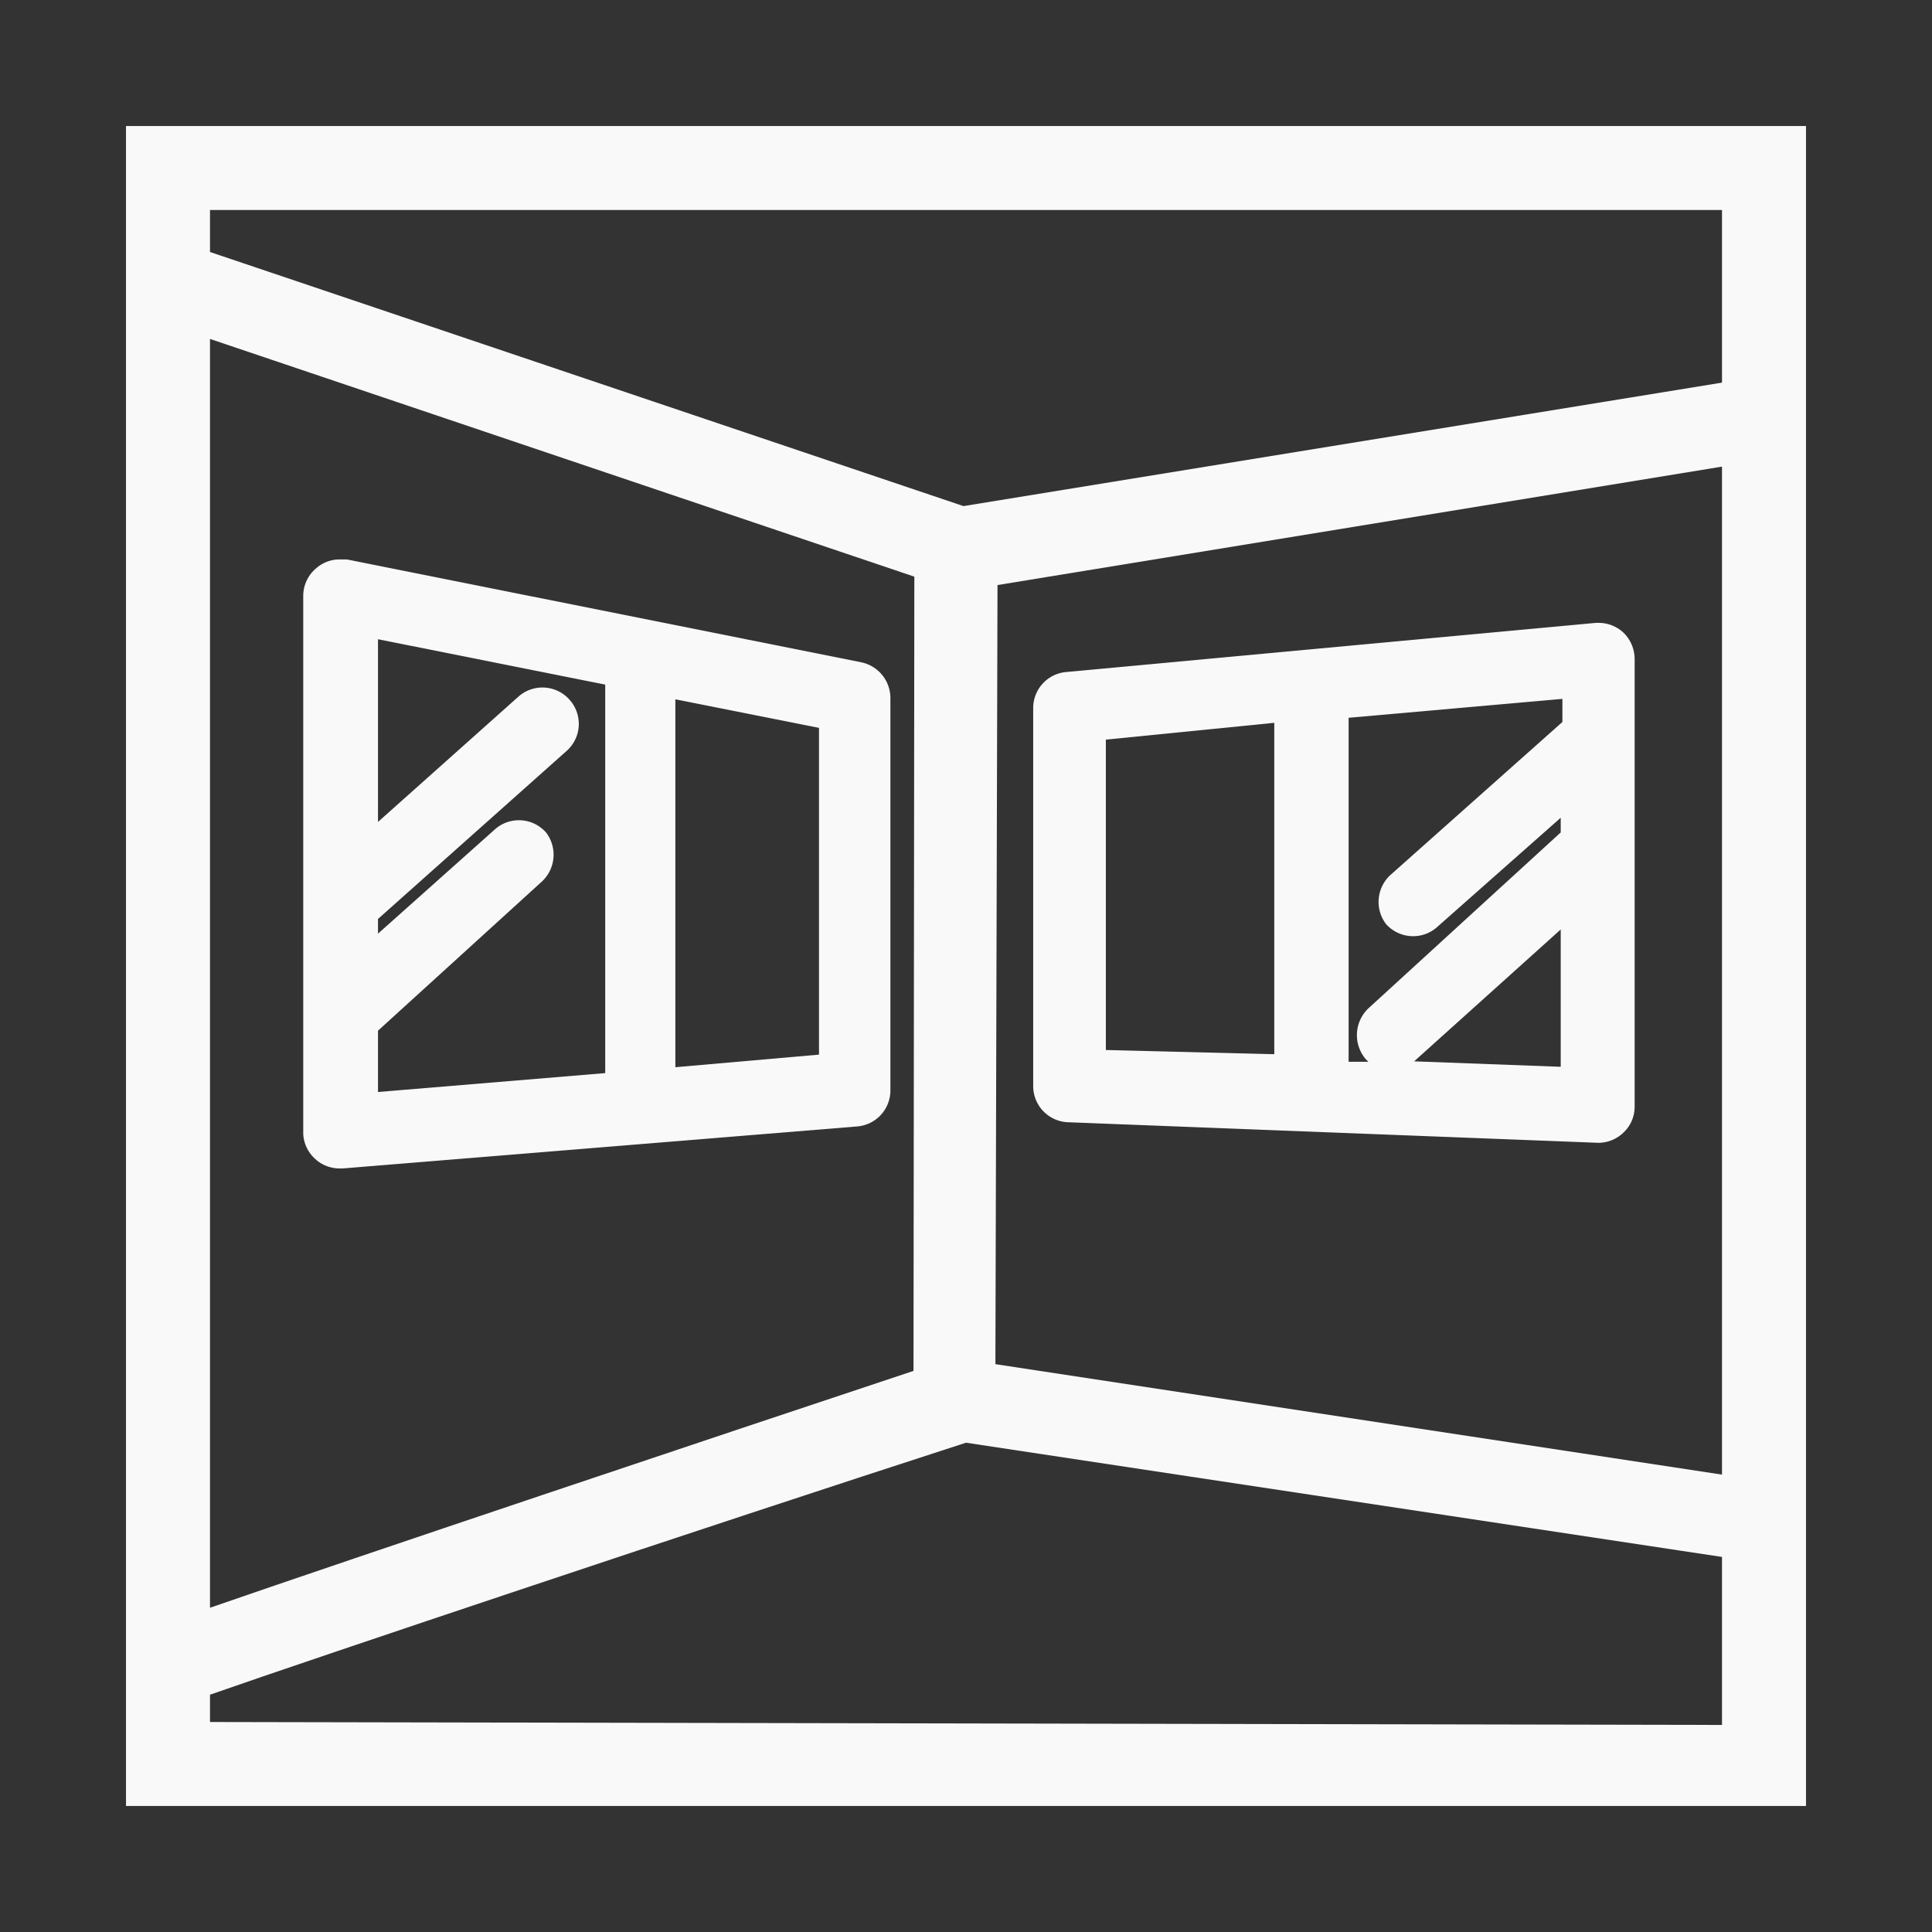 <svg id="レイヤー_1" data-name="レイヤー 1" xmlns="http://www.w3.org/2000/svg" viewBox="0 0 46 46">
  <rect x="0" y="0" width="46" height="46" fill="#333333" stroke="none"/>
  <defs>
    <style>
      .cls-1 {
        fill: #f9f9f9;
      }
    </style>
  </defs>
  <g>
    <path class="cls-1" d="M3,3V43H43V3ZM21.75,32.64C17,34.22,8.49,37.07,5,38.28V8.07l16.77,5.66Zm2-18.71L41,11.11v24l-17.3-2.63ZM41,5V9.11L22.94,12.05,5,6V5ZM5,41v-.65c2.63-.92,11.64-3.94,18-6L41,37.07v4Z"/>
    <path class="cls-1" d="M7.5,27.59a.86.86,0,0,0,.59.23h.07l12.25-1a.86.86,0,0,0,.79-.86V16.62a.87.87,0,0,0-.69-.85L8.26,13.32l-.18,0a.84.84,0,0,0-.54.2.86.86,0,0,0-.32.67V27A.86.86,0,0,0,7.5,27.59Zm12-10.26v7.78l-3.42.3,0-8.76ZM13,19.82a.86.86,0,0,0-1.22-.07L9,22.23v-.35l4.49-4a.86.86,0,0,0,.07-1.22.86.86,0,0,0-1.22-.07L9,19.57V15.22l5.41,1.08,0,9.25L9,26V24.54L12.89,21A.87.87,0,0,0,13,19.82Z"/>
    <path class="cls-1" d="M38.64,15.05a.87.87,0,0,0-.58-.22H38L25.39,16a.86.86,0,0,0-.79.86v9a.86.86,0,0,0,.83.86l12.63.49a.86.86,0,0,0,.6-.25.84.84,0,0,0,.26-.62V15.69A.88.88,0,0,0,38.64,15.05ZM33,22a.86.86,0,0,0,.65.29.85.85,0,0,0,.57-.22l2.94-2.6v.35L32.59,24a.88.88,0,0,0-.07,1.22l.06.06-.47,0V17.09l5.09-.45v.55l-4.08,3.63A.87.87,0,0,0,33,22Zm4.16.13V25.4l-3.49-.13,0,0Zm-6.82-4.92v7.89L26.33,25V17.61Z"/>
  </g>
</svg>
